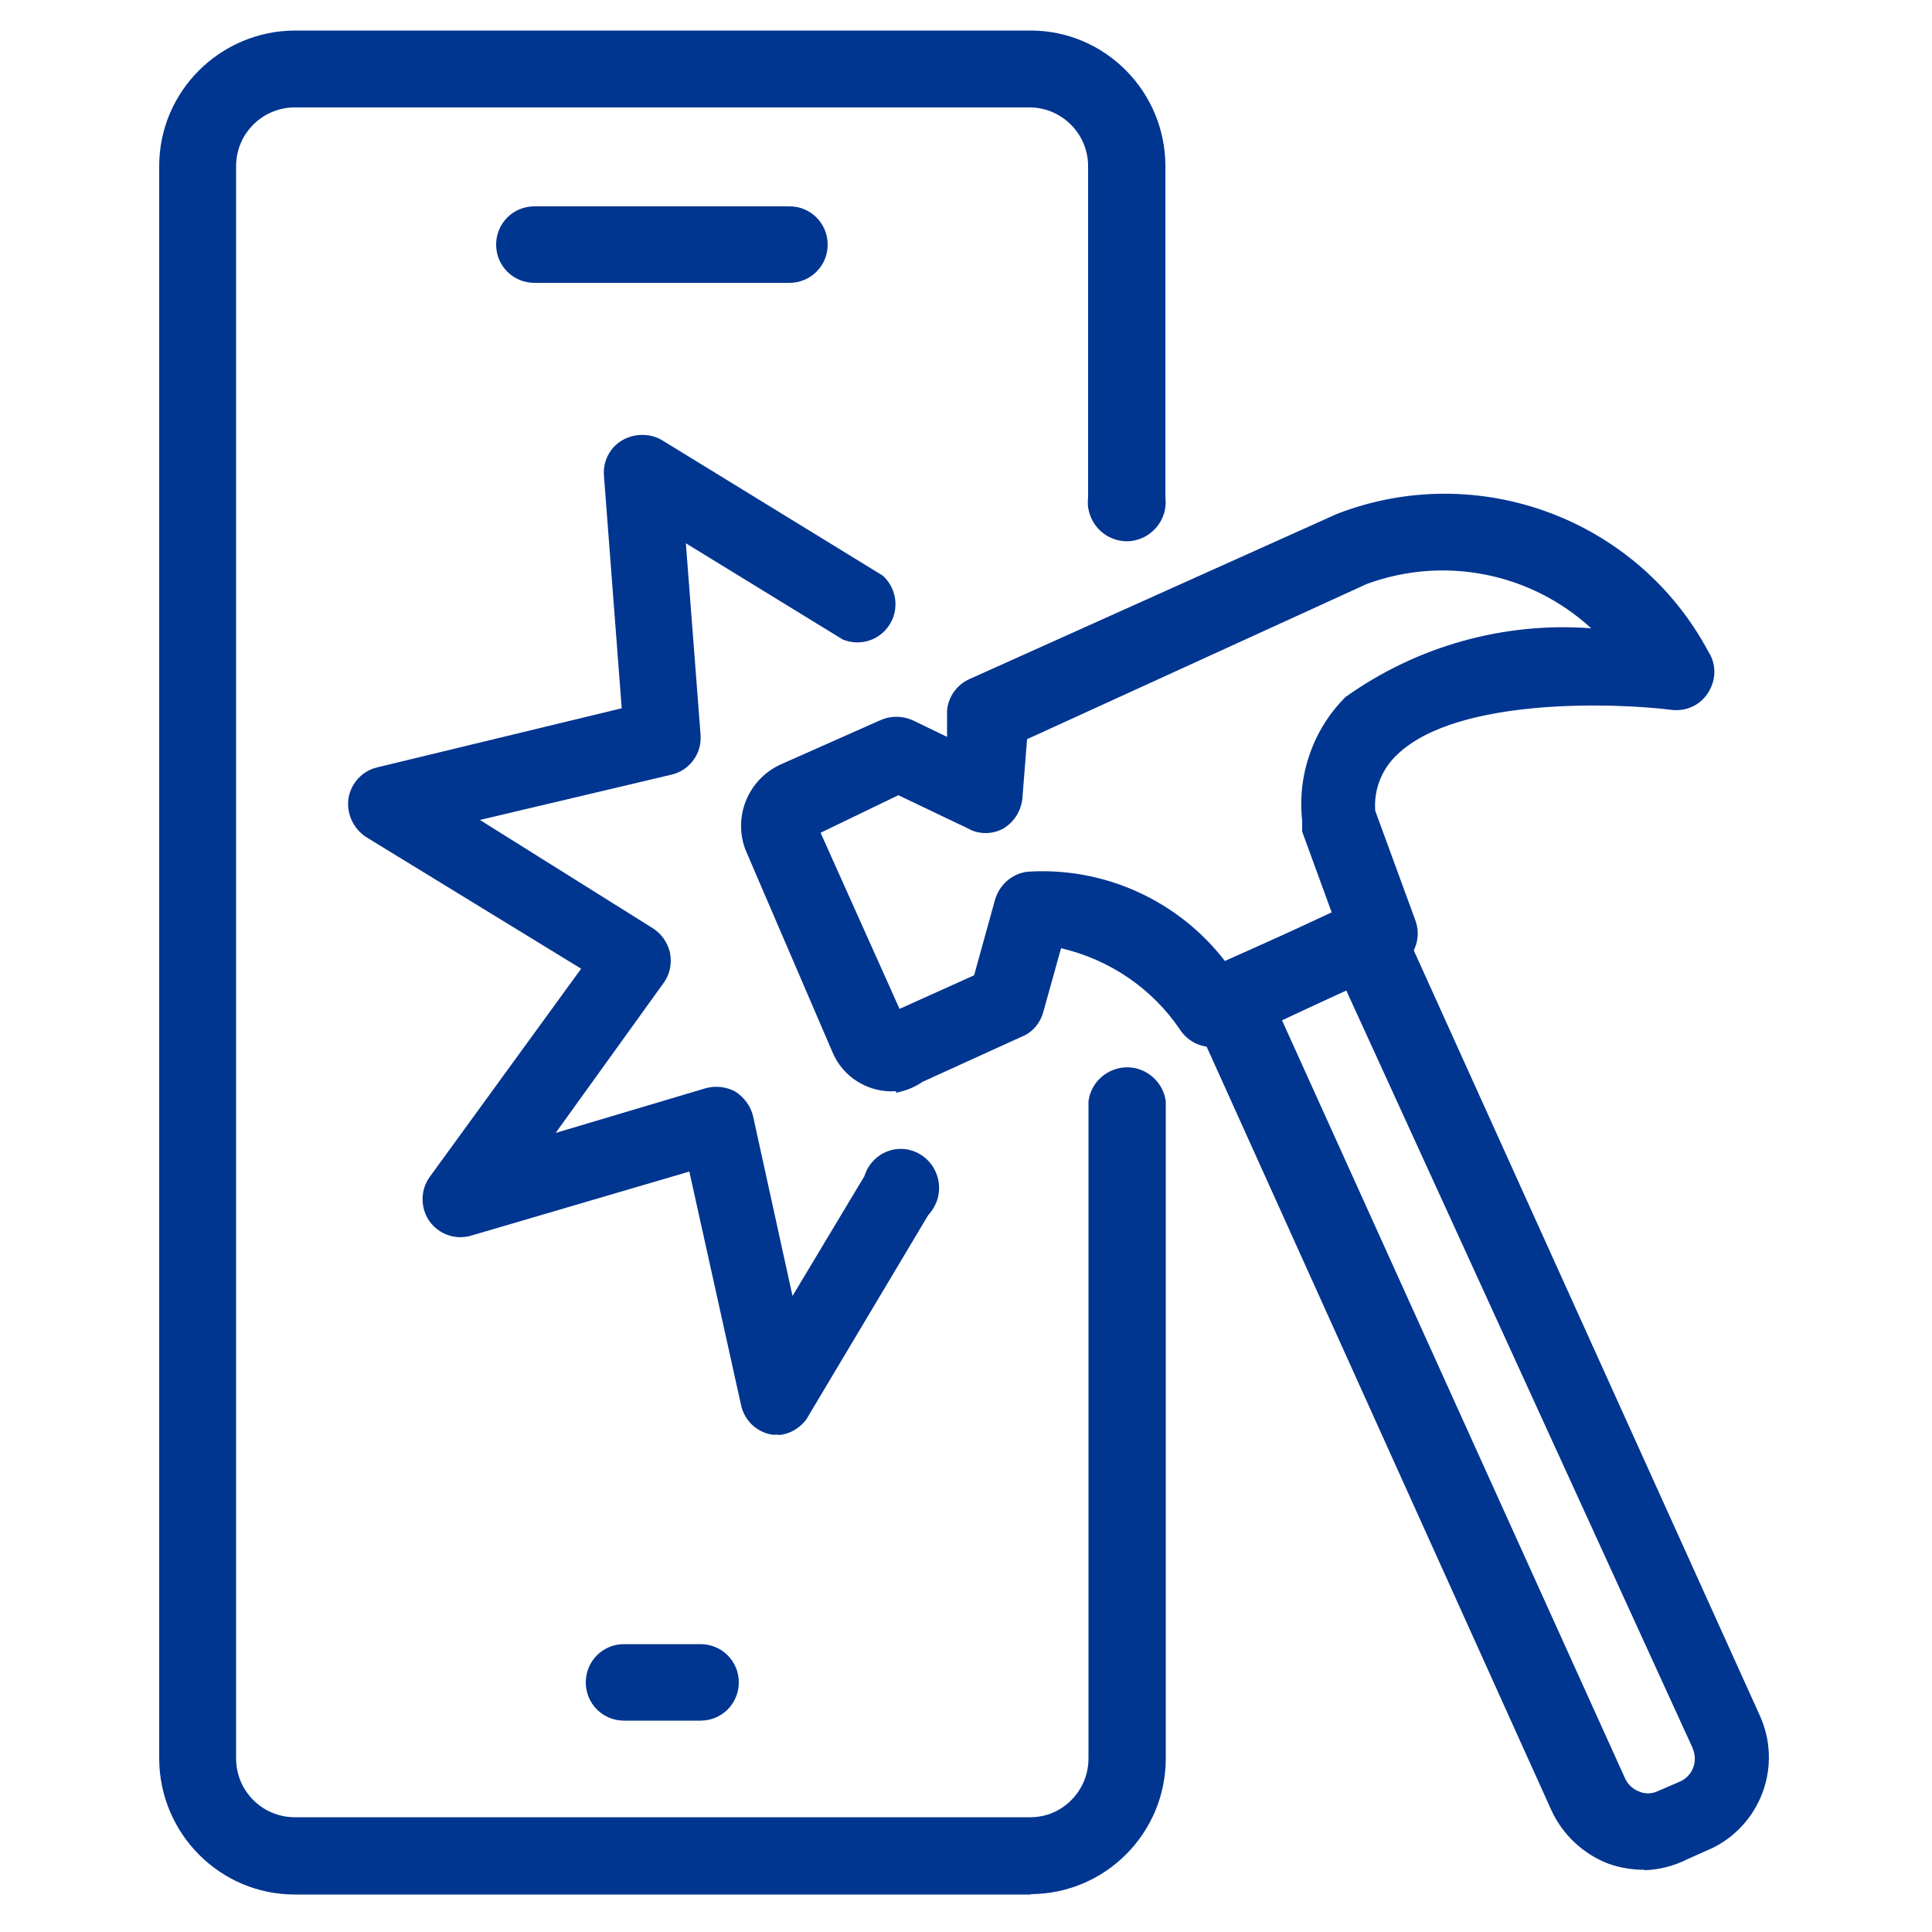 <?xml version="1.0" encoding="UTF-8"?>
<svg id="Layer_1" xmlns="http://www.w3.org/2000/svg" width="50" height="50" version="1.1" viewBox="0 0 50 50">
  <!-- Generator: Adobe Illustrator 29.8.3, SVG Export Plug-In . SVG Version: 2.1.1 Build 3)  -->
  <defs>
    <style>
      .st0 {
        fill: #003590;
      }
    </style>
  </defs>
  <g id="Do_eksportu_linie">
    <path class="st0" d="M26.67,49.03H7.63c-1.94,0-3.5-1.58-3.51-3.51V4.3c0-1.94,1.58-3.5,3.51-3.51h19.04c1.93,0,3.49,1.58,3.49,3.51v8.57c.07.55-.32,1.05-.87,1.13-.55.07-1.05-.32-1.13-.87-.01-.09-.01-.17,0-.26V4.3c0-.83-.67-1.51-1.5-1.52H7.63c-.84,0-1.52.68-1.52,1.52h0v41.21c0,.84.68,1.52,1.52,1.52h19.04c.83,0,1.5-.69,1.5-1.52v-17.01c.07-.55.58-.94,1.13-.87.45.06.81.42.87.87v17.01c0,1.93-1.56,3.5-3.49,3.51Z"/>
    <path class="st0" d="M20.42,7.32h-6.59c-.55,0-.99-.44-.99-.99,0-.55.44-.99.99-.99h6.6c.55,0,.99.44.99.99,0,.55-.44.99-.99.99h0Z"/>
    <path class="st0" d="M18.13,44.53h-1.98c-.55,0-.99-.44-.99-.99s.44-.99.99-.99h1.98c.55,0,.99.44.99.99s-.44.99-.99.99Z"/>
    <path class="st0" d="M23.19,28.24c-.71.05-1.38-.36-1.65-1.02l-2.21-5.14c-.39-.87,0-1.89.86-2.29l2.59-1.15c.27-.12.57-.12.84,0l.89.43v-.68c.03-.36.26-.68.59-.82l9.5-4.27c3.64-1.41,7.77.12,9.61,3.56.21.32.21.73,0,1.06-.2.33-.58.5-.96.45-1.43-.18-5.51-.33-7.07,1.14-.41.37-.63.91-.59,1.47l1.04,2.84c.18.48-.05,1.02-.51,1.24l-4.34,1.95c-.45.2-.97.05-1.24-.36-.72-1.07-1.83-1.82-3.08-2.11l-.46,1.65c-.08.29-.28.53-.56.64l-2.57,1.17c-.2.14-.43.23-.68.28ZM21.24,21.56l2.04,4.55,1.93-.87.54-1.95c.11-.39.44-.68.84-.73,1.98-.13,3.9.74,5.11,2.31l2.77-1.24-.77-2.11c0-.09,0-.19,0-.28-.13-1.18.28-2.36,1.12-3.2,1.85-1.32,4.1-1.95,6.36-1.78h0c-1.57-1.44-3.8-1.88-5.8-1.15l-8.8,4.02-.12,1.52c-.03.33-.21.62-.49.79-.29.16-.64.16-.92,0l-1.8-.86-2.01.97Z"/>
    <path class="st0" d="M42.56,48.39c-.32,0-.64-.05-.94-.16-.65-.25-1.18-.75-1.47-1.38l-9.26-20.51c-.1-.25-.1-.53,0-.77.1-.24.29-.44.53-.54l3.54-1.65c.5-.22,1.08,0,1.3.49l9.28,20.52c.6,1.31.03,2.85-1.27,3.46-.02,0-.03.01-.05.02h0l-.56.25c-.34.17-.72.27-1.1.28ZM43.79,47h0ZM33.18,26.41l8.87,19.6c.07.16.2.29.36.35.15.07.33.07.48,0l.58-.25c.33-.14.48-.52.34-.85,0,0,0,0,0-.01l-8.97-19.62-1.65.77Z"/>
    <path class="st0" d="M20.17,37.13h-.18c-.4-.06-.72-.36-.81-.76l-1.34-6.05-5.62,1.65c-.52.17-1.08-.12-1.24-.64-.09-.3-.04-.62.14-.87l3.92-5.39-5.57-3.41c-.33-.22-.51-.61-.45-1.01.07-.39.36-.7.74-.79l6.33-1.53-.46-6.02c-.03-.37.15-.73.48-.92.32-.18.71-.18,1.02,0l5.72,3.51c.4.37.44.99.07,1.4-.28.31-.72.41-1.11.25l-4.06-2.49.38,4.95c.04.49-.28.93-.76,1.04l-4.95,1.17,4.47,2.8c.23.14.39.38.45.64.05.27,0,.55-.16.77l-2.8,3.89,3.86-1.15c.26-.08.55-.05.79.08.23.15.4.38.46.64l1.02,4.65,1.86-3.1c.16-.53.72-.83,1.24-.66s.81.73.65,1.26c-.05.15-.13.29-.24.41l-3.15,5.28c-.17.23-.42.38-.71.41Z"/>
  </g>
</svg>
